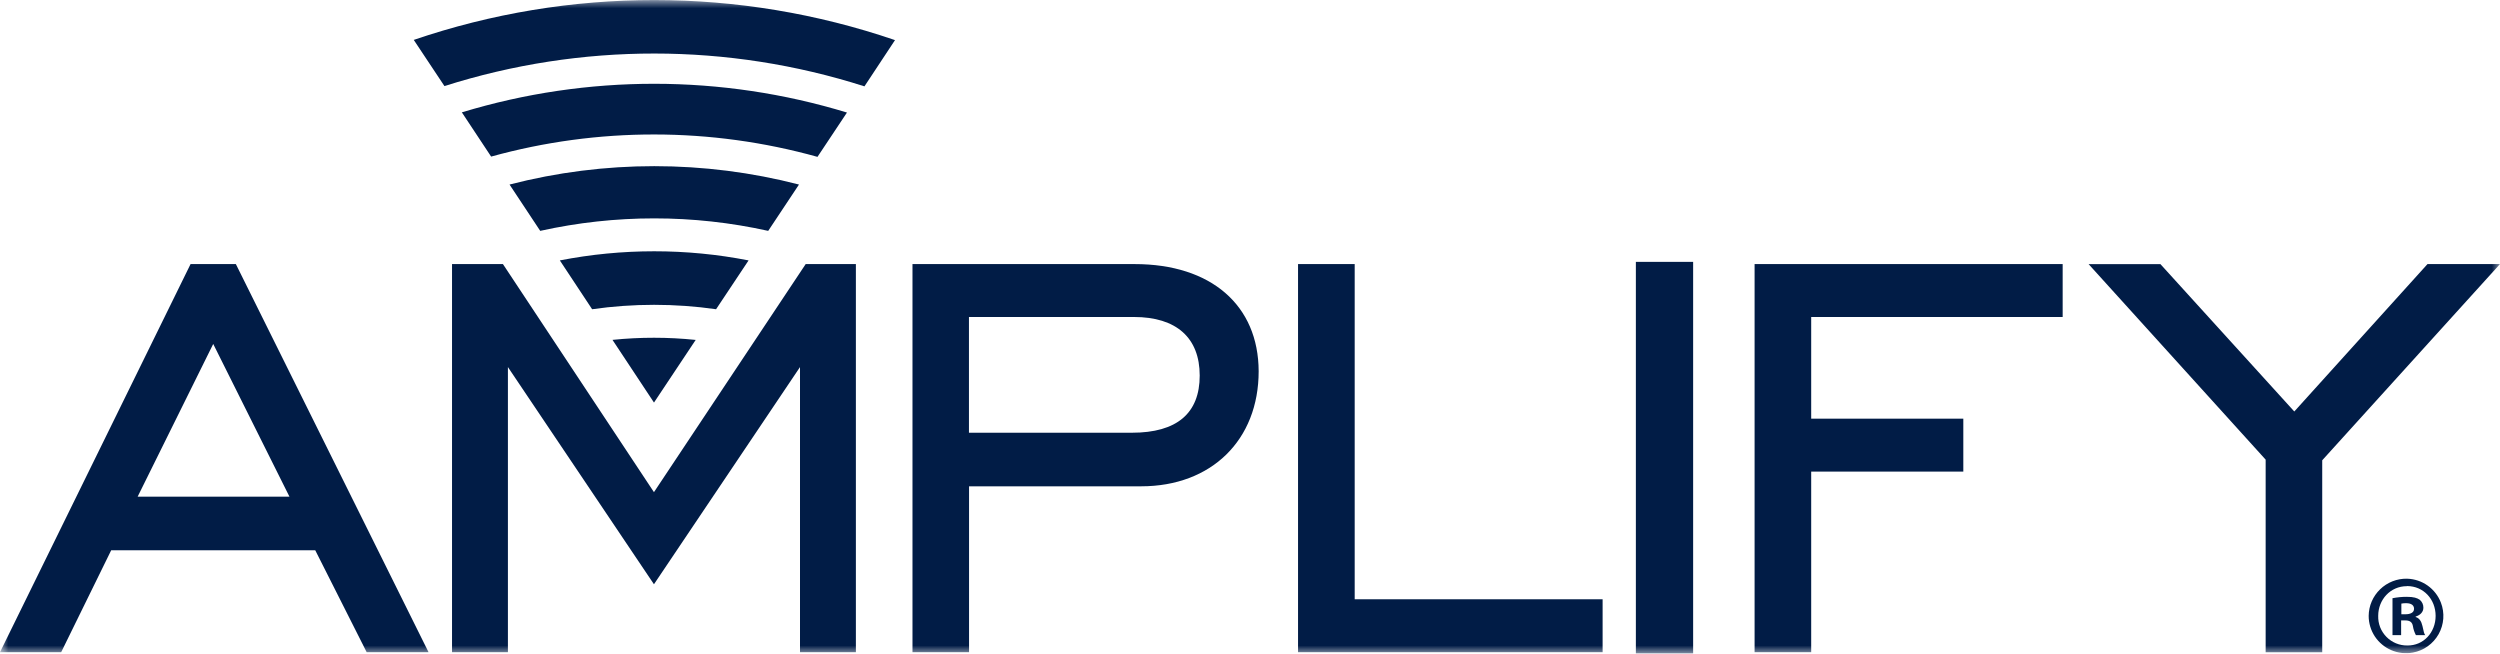 <svg width="153" height="40" viewBox="0 0 153 40" fill="none" xmlns="http://www.w3.org/2000/svg">
<g clip-path="url(#clip0_4100_7711)">
<mask id="mask0_4100_7711" style="mask-type:luminance" maskUnits="userSpaceOnUse" x="0" y="0" width="153" height="40">
<path d="M0 0H153V40H0V0Z" fill="white"/>
</mask>
<g mask="url(#mask0_4100_7711)">
<path d="M11.663 16.161L0 39.914H3.744C3.744 39.914 6.651 33.982 6.804 33.678H19.294C19.446 33.983 22.44 39.914 22.44 39.914H26.227L14.434 16.161H11.663ZM17.714 30.395H8.424L13.049 21.05C13.496 21.941 17.355 29.672 17.714 30.395ZM40.022 30.12C39.562 29.434 30.779 16.161 30.779 16.161H27.664V39.914H31.084V22.464L40.022 35.757L48.96 22.465V39.915H52.38V16.16H49.309L40.022 30.12ZM69.444 16.162H55.844V39.915H59.306V29.762H69.84C74.137 29.762 77.03 26.932 77.03 22.722C77.018 18.677 74.115 16.162 69.444 16.162ZM69.273 26.482H59.3V19.4H69.398C71.999 19.4 73.422 20.676 73.422 22.985C73.422 25.295 72.028 26.483 69.272 26.483L69.273 26.482ZM82.907 16.162H79.44V39.915H98.08V36.675H82.907V16.161V16.162ZM100.115 40H103.62V16.025H100.115V40ZM107.381 39.915H110.845V28.862H120.155V25.622H110.845V19.399H126.235V16.162H107.381V39.915ZM148.563 16.161L140.411 25.183L132.218 16.164H127.822L138.658 28.13V39.917H142.12V28.17L153 16.16L148.563 16.161ZM31.184 11.294L33.061 14.129C37.656 13.11 42.419 13.11 47.014 14.129L48.898 11.294C43.089 9.794 36.993 9.794 31.184 11.294Z" fill="#011C46"/>
<path d="M34.26 15.934L36.238 18.925C38.754 18.565 41.308 18.565 43.824 18.925L45.813 15.937C41.999 15.192 38.077 15.192 34.263 15.937L34.26 15.934ZM37.484 20.8L40.024 24.637L42.576 20.803C40.883 20.627 39.177 20.626 37.484 20.8ZM28.26 6.868L30.057 9.583C36.592 7.773 43.497 7.779 50.03 9.6L51.834 6.888C44.155 4.546 35.953 4.541 28.272 6.874L28.26 6.868Z" fill="#011C46"/>
<path d="M27.2 5.268C35.563 2.607 44.545 2.613 52.904 5.285L54.774 2.455C45.229 -0.809 34.87 -0.814 25.322 2.442L27.2 5.268ZM147.324 35.417C147.773 35.431 148.207 35.578 148.573 35.837C148.939 36.097 149.22 36.459 149.382 36.877C149.503 37.19 149.553 37.525 149.529 37.86C149.504 38.194 149.407 38.519 149.243 38.812C149.078 39.104 148.852 39.356 148.579 39.551C148.306 39.746 147.993 39.878 147.663 39.938C147.222 40.019 146.766 39.968 146.353 39.792C145.941 39.617 145.588 39.324 145.34 38.95C145.094 38.576 144.962 38.138 144.963 37.69C144.966 37.386 145.029 37.086 145.149 36.808C145.269 36.529 145.444 36.277 145.662 36.066C145.88 35.854 146.138 35.687 146.421 35.576C146.704 35.464 147.006 35.41 147.31 35.416L147.324 35.417ZM147.296 35.874C146.297 35.874 145.546 36.693 145.546 37.691C145.539 37.928 145.579 38.164 145.665 38.385C145.752 38.605 145.882 38.806 146.048 38.975C146.214 39.145 146.413 39.279 146.632 39.37C146.851 39.461 147.087 39.507 147.324 39.505C148.324 39.519 149.06 38.701 149.06 37.691C149.06 36.681 148.324 35.867 147.31 35.867L147.296 35.874ZM146.949 38.869H146.421V36.61C146.709 36.554 147.002 36.525 147.296 36.526C147.726 36.526 147.922 36.595 148.089 36.706C148.16 36.766 148.216 36.84 148.255 36.924C148.293 37.008 148.312 37.099 148.311 37.192C148.311 37.456 148.116 37.65 147.838 37.732V37.761C148.06 37.83 148.185 38.01 148.255 38.315C148.324 38.66 148.366 38.799 148.422 38.869H147.852C147.763 38.699 147.702 38.516 147.671 38.327C147.63 38.078 147.49 37.969 147.2 37.969H146.949V38.869ZM146.963 37.593H147.214C147.504 37.593 147.74 37.497 147.74 37.26C147.74 37.054 147.587 36.915 147.255 36.915C147.157 36.913 147.059 36.922 146.963 36.941V37.593Z" fill="#011C46"/>
</g>
</g>
<defs>
<clipPath id="clip0_4100_7711">
<rect width="153" height="40" fill="white"/>
</clipPath>
</defs>
</svg>
